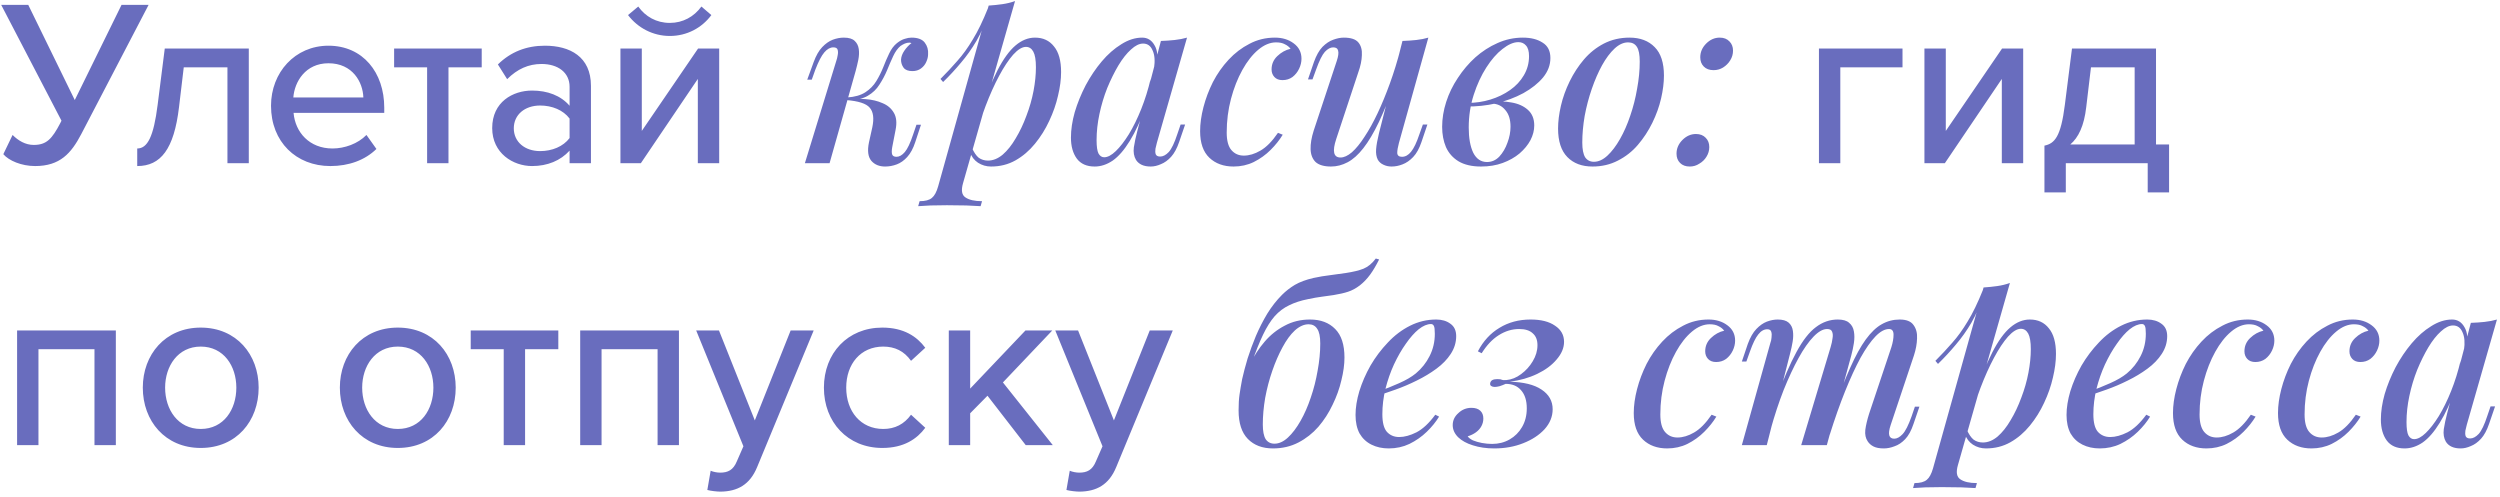 <?xml version="1.0" encoding="UTF-8"?> <svg xmlns="http://www.w3.org/2000/svg" width="337" height="67" viewBox="0 0 337 67" fill="none"><path d="M4.736 22.384C2.88 22.384 1.184 21.648 0.448 20.784L1.696 18.192C2.464 18.96 3.424 19.536 4.544 19.536C6.272 19.536 7.008 18.736 8.128 16.592L8.288 16.272L0.16 0.656H3.808L10.08 13.488L16.384 0.656H20.032L10.944 18.096C9.6 20.656 8.096 22.384 4.736 22.384ZM18.498 22.384V20.016C19.875 20.016 20.706 18.448 21.25 14.128L22.21 6.544H33.538V22H30.659V9.072H24.77L24.131 14.448C23.459 20.112 21.666 22.384 18.498 22.384ZM44.533 22.384C39.925 22.384 36.533 19.12 36.533 14.256C36.533 9.776 39.765 6.16 44.277 6.16C48.917 6.16 51.797 9.776 51.797 14.512V15.216H39.573C39.797 17.84 41.717 20.016 44.821 20.016C46.453 20.016 48.245 19.376 49.397 18.192L50.741 20.08C49.205 21.584 47.029 22.384 44.533 22.384ZM48.981 13.136C48.917 11.088 47.541 8.528 44.277 8.528C41.173 8.528 39.701 11.024 39.541 13.136H48.981ZM60.455 22H57.575V9.072H53.127V6.544H64.935V9.072H60.455V22ZM79.66 22H76.78V20.304C75.564 21.648 73.804 22.384 71.724 22.384C69.164 22.384 66.348 20.656 66.348 17.264C66.348 13.744 69.132 12.208 71.724 12.208C73.804 12.208 75.596 12.88 76.78 14.256V11.696C76.78 9.776 75.212 8.624 73.004 8.624C71.244 8.624 69.74 9.296 68.364 10.672L67.116 8.688C68.844 6.992 70.956 6.16 73.452 6.16C76.812 6.16 79.66 7.632 79.66 11.568V22ZM72.812 20.368C74.412 20.368 75.916 19.76 76.78 18.608V15.984C75.916 14.832 74.412 14.224 72.812 14.224C70.732 14.224 69.26 15.472 69.26 17.296C69.26 19.12 70.732 20.368 72.812 20.368ZM86.387 22H83.635V6.544H86.515V17.648L94.099 6.544H96.947V22H94.067V10.64L86.387 22ZM95.891 2.032C94.611 3.76 92.595 4.848 90.291 4.848C88.019 4.848 85.971 3.76 84.659 2.032L86.035 0.88C86.995 2.224 88.467 3.088 90.291 3.088C92.051 3.088 93.555 2.256 94.547 0.88L95.891 2.032ZM120.274 19.824C120.189 20.293 120.189 20.635 120.274 20.848C120.359 21.04 120.551 21.136 120.85 21.136C121.234 21.136 121.607 20.923 121.97 20.496C122.333 20.069 122.706 19.28 123.09 18.128L123.538 16.816H124.146L123.378 19.152C123.101 20.005 122.738 20.677 122.29 21.168C121.863 21.637 121.394 21.968 120.882 22.16C120.37 22.352 119.847 22.448 119.314 22.448C118.525 22.448 117.906 22.192 117.458 21.68C117.01 21.147 116.903 20.315 117.138 19.184L117.586 17.168C117.842 15.952 117.725 15.067 117.234 14.512C116.765 13.957 115.709 13.616 114.066 13.488V13.36C114.919 13.296 115.783 13.296 116.658 13.36C117.533 13.424 118.301 13.605 118.962 13.904C119.645 14.181 120.157 14.619 120.498 15.216C120.839 15.792 120.914 16.56 120.722 17.52L120.274 19.824ZM122.642 5.744C122.386 5.744 122.162 5.787 121.97 5.872C121.778 5.957 121.586 6.064 121.394 6.192C121.01 6.512 120.679 6.971 120.402 7.568C120.125 8.165 119.847 8.805 119.57 9.488C119.293 10.149 118.951 10.789 118.546 11.408C118.162 12.027 117.639 12.528 116.978 12.912C116.338 13.296 115.495 13.477 114.45 13.456L114.13 13.488L114.194 13.136C115.218 13.072 116.039 12.837 116.658 12.432C117.277 12.027 117.767 11.525 118.13 10.928C118.493 10.331 118.802 9.712 119.058 9.072C119.314 8.411 119.581 7.792 119.858 7.216C120.135 6.619 120.487 6.149 120.914 5.808C121.298 5.509 121.65 5.317 121.97 5.232C122.29 5.125 122.589 5.072 122.866 5.072C123.719 5.072 124.317 5.296 124.658 5.744C124.999 6.192 125.149 6.715 125.106 7.312C125.106 7.653 125.021 8.005 124.85 8.368C124.701 8.709 124.466 8.997 124.146 9.232C123.826 9.467 123.442 9.584 122.994 9.584C122.439 9.584 122.045 9.435 121.81 9.136C121.575 8.816 121.458 8.453 121.458 8.048C121.479 7.643 121.629 7.237 121.906 6.832C122.183 6.427 122.503 6.085 122.866 5.808C122.823 5.787 122.781 5.776 122.738 5.776C122.717 5.755 122.685 5.744 122.642 5.744ZM111.826 22H108.498L112.722 8.24C112.807 8.005 112.871 7.749 112.914 7.472C112.978 7.173 112.978 6.917 112.914 6.704C112.85 6.491 112.658 6.384 112.338 6.384C111.911 6.384 111.506 6.608 111.122 7.056C110.738 7.504 110.333 8.283 109.906 9.392L109.426 10.736H108.818L109.682 8.368C110.002 7.493 110.386 6.821 110.834 6.352C111.282 5.883 111.751 5.552 112.242 5.36C112.754 5.168 113.255 5.072 113.746 5.072C114.429 5.072 114.919 5.221 115.218 5.52C115.517 5.797 115.698 6.16 115.762 6.608C115.826 7.056 115.805 7.547 115.698 8.08C115.591 8.592 115.474 9.083 115.346 9.552L111.826 22ZM138.299 6.32C137.786 6.32 137.21 6.672 136.57 7.376C135.952 8.08 135.322 9.029 134.682 10.224C134.042 11.419 133.434 12.773 132.858 14.288C132.282 15.803 131.802 17.371 131.418 18.992L131.994 15.6C132.848 13.061 133.669 11.024 134.458 9.488C135.248 7.952 136.058 6.832 136.891 6.128C137.723 5.424 138.597 5.072 139.514 5.072C140.602 5.072 141.456 5.467 142.075 6.256C142.715 7.024 143.035 8.176 143.035 9.712C143.035 10.693 142.896 11.76 142.618 12.912C142.363 14.043 141.968 15.173 141.434 16.304C140.922 17.413 140.282 18.437 139.514 19.376C138.747 20.315 137.872 21.061 136.891 21.616C135.909 22.171 134.81 22.448 133.594 22.448C132.954 22.448 132.368 22.277 131.834 21.936C131.322 21.595 130.96 21.115 130.746 20.496L131.002 19.888C131.28 20.528 131.589 20.987 131.93 21.264C132.293 21.52 132.709 21.648 133.178 21.648C133.861 21.648 134.522 21.381 135.162 20.848C135.802 20.293 136.389 19.557 136.922 18.64C137.477 17.723 137.957 16.709 138.363 15.6C138.789 14.491 139.109 13.371 139.323 12.24C139.536 11.109 139.642 10.053 139.642 9.072C139.642 8.091 139.525 7.387 139.29 6.96C139.056 6.533 138.725 6.32 138.299 6.32ZM133.274 0.752C133.914 0.709 134.533 0.645 135.13 0.56C135.728 0.475 136.293 0.336 136.826 0.144L129.818 24.688C129.541 25.648 129.648 26.288 130.138 26.608C130.629 26.949 131.376 27.12 132.378 27.12L132.186 27.792C131.738 27.771 131.098 27.739 130.266 27.696C129.434 27.675 128.56 27.664 127.642 27.664C126.917 27.664 126.181 27.675 125.434 27.696C124.688 27.739 124.133 27.771 123.77 27.792L123.962 27.12C124.73 27.12 125.285 26.971 125.626 26.672C125.968 26.395 126.245 25.883 126.458 25.136L133.274 0.752ZM126.778 10.64C127.589 9.829 128.346 9.019 129.05 8.208C129.776 7.397 130.469 6.437 131.13 5.328C131.813 4.219 132.496 2.811 133.178 1.104L133.274 1.616C132.826 3.088 132.282 4.379 131.642 5.488C131.002 6.576 130.298 7.568 129.53 8.464C128.784 9.36 127.984 10.224 127.13 11.056L126.778 10.64ZM148.843 21.2C149.313 21.2 149.835 20.923 150.411 20.368C150.987 19.813 151.574 19.056 152.171 18.096C152.769 17.115 153.323 15.984 153.835 14.704C154.347 13.424 154.774 12.059 155.115 10.608L154.539 14.096C153.814 16.123 153.067 17.755 152.299 18.992C151.553 20.208 150.785 21.093 149.995 21.648C149.206 22.181 148.395 22.448 147.563 22.448C146.497 22.448 145.697 22.096 145.163 21.392C144.63 20.667 144.363 19.717 144.363 18.544C144.363 17.477 144.534 16.336 144.875 15.12C145.238 13.904 145.729 12.699 146.347 11.504C146.987 10.309 147.713 9.232 148.523 8.272C149.334 7.312 150.209 6.544 151.147 5.968C152.086 5.371 153.025 5.072 153.963 5.072C154.689 5.072 155.243 5.413 155.627 6.096C156.033 6.757 156.129 7.728 155.915 9.008L155.563 9.2C155.713 8.197 155.649 7.397 155.371 6.8C155.115 6.181 154.689 5.872 154.091 5.872C153.579 5.872 153.035 6.139 152.459 6.672C151.883 7.184 151.318 7.899 150.763 8.816C150.23 9.712 149.729 10.725 149.259 11.856C148.811 12.987 148.459 14.16 148.203 15.376C147.947 16.571 147.819 17.744 147.819 18.896C147.819 19.749 147.905 20.347 148.075 20.688C148.267 21.029 148.523 21.2 148.843 21.2ZM156.491 5.52C157.131 5.499 157.75 5.456 158.347 5.392C158.945 5.328 159.499 5.221 160.011 5.072L155.947 19.248C155.883 19.483 155.819 19.749 155.755 20.048C155.713 20.325 155.723 20.571 155.787 20.784C155.873 20.997 156.075 21.104 156.395 21.104C156.779 21.104 157.163 20.901 157.547 20.496C157.931 20.069 158.315 19.269 158.699 18.096L159.147 16.784H159.755L158.955 19.12C158.657 19.995 158.294 20.667 157.867 21.136C157.441 21.605 156.982 21.936 156.491 22.128C156.022 22.341 155.563 22.448 155.115 22.448C154.177 22.448 153.515 22.149 153.131 21.552C152.854 21.083 152.758 20.517 152.843 19.856C152.95 19.173 153.099 18.469 153.291 17.744L156.491 5.52ZM172.016 5.712C171.206 5.712 170.406 6.043 169.616 6.704C168.827 7.365 168.112 8.272 167.472 9.424C166.832 10.576 166.32 11.877 165.936 13.328C165.552 14.779 165.36 16.293 165.36 17.872C165.36 18.96 165.574 19.749 166 20.24C166.427 20.731 166.982 20.976 167.664 20.976C168.39 20.976 169.136 20.752 169.904 20.304C170.694 19.856 171.483 19.056 172.272 17.904L172.912 18.16C172.486 18.864 171.942 19.547 171.28 20.208C170.619 20.869 169.862 21.413 169.008 21.84C168.176 22.245 167.27 22.448 166.288 22.448C164.944 22.448 163.856 22.053 163.024 21.264C162.192 20.475 161.776 19.28 161.776 17.68C161.776 16.677 161.926 15.6 162.224 14.448C162.523 13.296 162.95 12.165 163.504 11.056C164.08 9.947 164.784 8.944 165.616 8.048C166.448 7.152 167.387 6.437 168.432 5.904C169.478 5.349 170.619 5.072 171.856 5.072C172.859 5.072 173.702 5.328 174.384 5.84C175.088 6.352 175.44 7.045 175.44 7.92C175.44 8.368 175.334 8.816 175.12 9.264C174.907 9.712 174.608 10.085 174.224 10.384C173.84 10.661 173.392 10.8 172.88 10.8C172.411 10.8 172.048 10.661 171.792 10.384C171.536 10.107 171.408 9.765 171.408 9.36C171.408 8.656 171.664 8.059 172.176 7.568C172.71 7.056 173.307 6.725 173.968 6.576C173.776 6.32 173.52 6.117 173.2 5.968C172.902 5.797 172.507 5.712 172.016 5.712ZM188.125 10.864C187.335 13.083 186.589 14.939 185.884 16.432C185.18 17.904 184.476 19.088 183.773 19.984C183.09 20.859 182.386 21.488 181.66 21.872C180.935 22.256 180.188 22.448 179.42 22.448C178.482 22.448 177.788 22.245 177.34 21.84C176.914 21.413 176.69 20.837 176.668 20.112C176.647 19.387 176.786 18.555 177.084 17.616L180.188 8.24C180.402 7.6 180.466 7.131 180.38 6.832C180.316 6.533 180.092 6.384 179.708 6.384C179.346 6.384 178.972 6.587 178.588 6.992C178.226 7.397 177.831 8.197 177.404 9.392L176.924 10.704H176.316L177.116 8.368C177.436 7.472 177.82 6.789 178.268 6.32C178.738 5.851 179.218 5.531 179.708 5.36C180.22 5.168 180.7 5.072 181.148 5.072C182.087 5.072 182.738 5.285 183.1 5.712C183.463 6.139 183.623 6.715 183.58 7.44C183.559 8.144 183.399 8.912 183.1 9.744L180.124 18.736C179.57 20.4 179.762 21.232 180.7 21.232C181.17 21.232 181.682 20.997 182.236 20.528C182.791 20.037 183.356 19.344 183.932 18.448C184.53 17.552 185.116 16.496 185.693 15.28C186.268 14.064 186.823 12.72 187.356 11.248C187.89 9.776 188.37 8.219 188.797 6.576L188.125 10.864ZM188.573 19.28C188.423 19.835 188.349 20.283 188.349 20.624C188.37 20.965 188.583 21.136 188.988 21.136C189.437 21.136 189.842 20.912 190.205 20.464C190.589 19.995 190.962 19.216 191.325 18.128L191.805 16.784H192.413L191.612 19.152C191.314 20.027 190.941 20.699 190.493 21.168C190.045 21.637 189.565 21.968 189.052 22.16C188.562 22.352 188.071 22.448 187.58 22.448C187.175 22.448 186.802 22.363 186.46 22.192C186.141 22.043 185.895 21.819 185.724 21.52C185.532 21.136 185.458 20.667 185.5 20.112C185.543 19.557 185.671 18.843 185.884 17.968L189.052 5.52C189.714 5.499 190.333 5.456 190.908 5.392C191.506 5.328 192.05 5.221 192.541 5.072L188.573 19.28ZM200.449 21.84C201.089 21.84 201.644 21.595 202.113 21.104C202.583 20.592 202.945 19.973 203.201 19.248C203.479 18.523 203.617 17.797 203.617 17.072C203.617 16.112 203.383 15.365 202.913 14.832C202.465 14.277 201.868 13.989 201.121 13.968L200.929 13.776C201.889 13.627 202.817 13.637 203.713 13.808C204.631 13.957 205.377 14.288 205.953 14.8C206.529 15.312 206.817 16.016 206.817 16.912C206.817 17.573 206.647 18.235 206.305 18.896C205.964 19.536 205.473 20.133 204.833 20.688C204.193 21.221 203.436 21.648 202.561 21.968C201.687 22.288 200.716 22.448 199.649 22.448C198.412 22.448 197.399 22.213 196.609 21.744C195.841 21.275 195.276 20.635 194.913 19.824C194.572 19.013 194.401 18.107 194.401 17.104C194.401 15.995 194.583 14.875 194.945 13.744C195.308 12.613 195.831 11.536 196.513 10.512C197.196 9.467 197.985 8.539 198.881 7.728C199.799 6.917 200.791 6.277 201.857 5.808C202.945 5.317 204.087 5.072 205.281 5.072C206.369 5.072 207.255 5.296 207.937 5.744C208.641 6.171 208.993 6.864 208.993 7.824C208.993 8.763 208.663 9.637 208.001 10.448C207.34 11.237 206.455 11.941 205.345 12.56C204.236 13.157 203.009 13.616 201.665 13.936C200.343 14.235 199.02 14.373 197.697 14.352L197.857 13.872C198.903 13.872 199.916 13.723 200.897 13.424C201.879 13.125 202.764 12.699 203.553 12.144C204.343 11.589 204.961 10.928 205.409 10.16C205.879 9.371 206.113 8.507 206.113 7.568C206.113 6.907 205.975 6.427 205.697 6.128C205.441 5.829 205.1 5.68 204.673 5.68C204.033 5.68 203.319 5.989 202.529 6.608C201.761 7.205 201.036 8.037 200.353 9.104C199.671 10.171 199.105 11.397 198.657 12.784C198.209 14.171 197.985 15.643 197.985 17.2C197.985 18.608 198.188 19.739 198.593 20.592C199.02 21.424 199.639 21.84 200.449 21.84ZM219.469 5.712C218.85 5.712 218.242 5.989 217.644 6.544C217.047 7.099 216.482 7.856 215.948 8.816C215.436 9.755 214.978 10.811 214.572 11.984C214.167 13.157 213.847 14.373 213.612 15.632C213.399 16.891 213.292 18.085 213.292 19.216C213.292 20.112 213.42 20.773 213.676 21.2C213.954 21.605 214.348 21.808 214.86 21.808C215.479 21.808 216.087 21.531 216.684 20.976C217.282 20.421 217.847 19.675 218.38 18.736C218.914 17.797 219.373 16.752 219.757 15.6C220.162 14.427 220.471 13.211 220.684 11.952C220.919 10.693 221.036 9.477 221.036 8.304C221.036 7.365 220.909 6.704 220.653 6.32C220.397 5.915 220.002 5.712 219.469 5.712ZM210.028 17.328C210.028 16.389 210.156 15.365 210.412 14.256C210.668 13.147 211.063 12.048 211.596 10.96C212.13 9.872 212.77 8.891 213.516 8.016C214.284 7.12 215.18 6.405 216.204 5.872C217.25 5.339 218.402 5.072 219.66 5.072C221.09 5.072 222.22 5.499 223.052 6.352C223.884 7.184 224.3 8.464 224.3 10.192C224.3 11.131 224.172 12.155 223.917 13.264C223.661 14.373 223.266 15.472 222.733 16.56C222.199 17.648 221.548 18.64 220.78 19.536C220.034 20.411 219.138 21.115 218.092 21.648C217.068 22.181 215.927 22.448 214.668 22.448C213.239 22.448 212.108 22.021 211.276 21.168C210.444 20.315 210.028 19.035 210.028 17.328ZM229.195 7.728C229.195 7.024 229.462 6.405 229.995 5.872C230.528 5.339 231.136 5.072 231.819 5.072C232.374 5.072 232.811 5.243 233.131 5.584C233.451 5.904 233.611 6.32 233.611 6.832C233.611 7.301 233.483 7.739 233.227 8.144C232.992 8.528 232.672 8.848 232.267 9.104C231.883 9.339 231.456 9.456 230.987 9.456C230.432 9.456 229.995 9.296 229.675 8.976C229.355 8.656 229.195 8.24 229.195 7.728ZM225.995 20.72C225.995 20.016 226.262 19.397 226.795 18.864C227.328 18.331 227.936 18.064 228.619 18.064C229.174 18.064 229.611 18.235 229.931 18.576C230.251 18.896 230.411 19.312 230.411 19.824C230.411 20.293 230.283 20.731 230.027 21.136C229.792 21.52 229.472 21.829 229.067 22.064C228.683 22.32 228.256 22.448 227.787 22.448C227.232 22.448 226.795 22.288 226.475 21.968C226.155 21.648 225.995 21.232 225.995 20.72ZM256.458 6.544V9.072H248.074V22H245.194V6.544H256.458ZM262.165 22H259.413V6.544H262.293V17.648L269.877 6.544H272.725V22H269.845V10.64L262.165 22ZM275.591 25.936V19.632C276.967 19.344 277.799 18.448 278.343 14.128L279.303 6.544H290.631V19.472H292.391V25.936H289.511V22H278.471V25.936H275.591ZM281.863 9.072L281.223 14.448C280.935 16.976 280.167 18.544 279.079 19.472H287.751V9.072H281.863ZM15.616 60H12.736V47.072H5.184V60H2.304V44.544H15.616V60ZM27.058 60.384C22.258 60.384 19.25 56.736 19.25 52.256C19.25 47.808 22.258 44.16 27.058 44.16C31.89 44.16 34.866 47.808 34.866 52.256C34.866 56.736 31.89 60.384 27.058 60.384ZM27.058 57.824C30.162 57.824 31.858 55.2 31.858 52.256C31.858 49.344 30.162 46.72 27.058 46.72C23.986 46.72 22.258 49.344 22.258 52.256C22.258 55.2 23.986 57.824 27.058 57.824ZM53.621 60.384C48.821 60.384 45.813 56.736 45.813 52.256C45.813 47.808 48.821 44.16 53.621 44.16C58.453 44.16 61.429 47.808 61.429 52.256C61.429 56.736 58.453 60.384 53.621 60.384ZM53.621 57.824C56.725 57.824 58.421 55.2 58.421 52.256C58.421 49.344 56.725 46.72 53.621 46.72C50.549 46.72 48.821 49.344 48.821 52.256C48.821 55.2 50.549 57.824 53.621 57.824ZM70.781 60H67.901V47.072H63.453V44.544H75.261V47.072H70.781V60ZM91.522 60H88.642V47.072H81.09V60H78.21V44.544H91.522V60ZM95.349 66.048L95.796 63.456C96.148 63.616 96.692 63.712 97.076 63.712C98.132 63.712 98.837 63.36 99.317 62.208L100.213 60.16L93.844 44.544H96.916L101.749 56.672L106.581 44.544H109.685L102.069 62.944C101.077 65.376 99.38 66.24 97.141 66.272C96.66 66.272 95.796 66.176 95.349 66.048ZM118.935 60.384C114.263 60.384 111.063 56.896 111.063 52.256C111.063 47.616 114.263 44.16 118.935 44.16C121.847 44.16 123.607 45.376 124.727 46.88L122.807 48.64C121.879 47.328 120.631 46.72 119.063 46.72C116.023 46.72 114.071 49.056 114.071 52.256C114.071 55.456 116.023 57.824 119.063 57.824C120.631 57.824 121.879 57.184 122.807 55.904L124.727 57.664C123.607 59.168 121.847 60.384 118.935 60.384ZM141.914 60H138.266L133.114 53.344L130.778 55.712V60H127.898V44.544H130.778V52.384L138.234 44.544H141.85L135.194 51.552L141.914 60ZM143.755 66.048L144.203 63.456C144.555 63.616 145.099 63.712 145.483 63.712C146.539 63.712 147.243 63.36 147.723 62.208L148.619 60.16L142.251 44.544H145.323L150.155 56.672L154.987 44.544H158.091L150.475 62.944C149.483 65.376 147.787 66.24 145.547 66.272C145.067 66.272 144.203 66.176 143.755 66.048ZM166.962 55.328C166.962 54.475 167.004 53.76 167.09 53.184C167.175 52.587 167.292 51.893 167.442 51.104C167.634 50.251 167.879 49.323 168.178 48.32C168.498 47.317 168.871 46.304 169.298 45.28C169.746 44.235 170.258 43.232 170.834 42.272C171.431 41.312 172.092 40.469 172.818 39.744C173.33 39.232 173.906 38.784 174.546 38.4C175.207 38.016 176.039 37.707 177.042 37.472C177.831 37.301 178.599 37.173 179.346 37.088C180.092 36.981 180.786 36.885 181.426 36.8C182.407 36.651 183.196 36.459 183.794 36.224C184.412 35.968 184.967 35.509 185.458 34.848L185.906 34.976C185.5 35.787 185.095 36.469 184.69 37.024C184.284 37.579 183.826 38.059 183.314 38.464C182.78 38.869 182.247 39.157 181.714 39.328C181.202 39.499 180.551 39.648 179.762 39.776C179.207 39.861 178.674 39.936 178.162 40C177.65 40.064 177.042 40.171 176.338 40.32C175.356 40.512 174.503 40.789 173.778 41.152C173.052 41.493 172.402 41.984 171.826 42.624C171.271 43.264 170.748 44.096 170.258 45.12C169.767 46.144 169.255 47.424 168.722 48.96L166.962 55.328ZM176.402 43.712C175.783 43.712 175.164 43.989 174.546 44.544C173.948 45.099 173.394 45.856 172.882 46.816C172.37 47.755 171.911 48.811 171.506 49.984C171.1 51.157 170.78 52.373 170.546 53.632C170.332 54.891 170.226 56.085 170.226 57.216C170.226 58.112 170.354 58.773 170.61 59.2C170.887 59.605 171.282 59.808 171.794 59.808C172.412 59.808 173.02 59.531 173.618 58.976C174.215 58.421 174.78 57.675 175.314 56.736C175.847 55.797 176.306 54.752 176.69 53.6C177.095 52.427 177.404 51.211 177.618 49.952C177.852 48.693 177.97 47.477 177.97 46.304C177.97 45.365 177.831 44.704 177.554 44.32C177.298 43.915 176.914 43.712 176.402 43.712ZM166.962 55.328C166.962 54.411 167.09 53.408 167.346 52.32C167.623 51.211 168.018 50.112 168.53 49.024C169.063 47.936 169.714 46.944 170.482 46.048C171.25 45.152 172.146 44.437 173.17 43.904C174.194 43.349 175.335 43.072 176.594 43.072C178.023 43.072 179.154 43.499 179.986 44.352C180.818 45.184 181.234 46.464 181.234 48.192C181.234 49.131 181.095 50.155 180.818 51.264C180.562 52.373 180.167 53.472 179.634 54.56C179.122 55.648 178.482 56.64 177.714 57.536C176.946 58.411 176.05 59.115 175.026 59.648C174.002 60.181 172.86 60.448 171.602 60.448C170.172 60.448 169.042 60.021 168.21 59.168C167.378 58.315 166.962 57.035 166.962 55.328ZM185.638 52.832C186.726 52.448 187.718 52.053 188.614 51.648C189.531 51.243 190.278 50.805 190.854 50.336C191.643 49.675 192.262 48.896 192.71 48C193.179 47.083 193.414 46.08 193.414 44.992C193.414 44.437 193.371 44.085 193.286 43.936C193.2 43.765 193.072 43.68 192.902 43.68C192.39 43.68 191.835 43.915 191.238 44.384C190.662 44.853 190.086 45.504 189.51 46.336C188.934 47.147 188.4 48.075 187.91 49.12C187.44 50.144 187.056 51.243 186.758 52.416C186.48 53.568 186.342 54.709 186.342 55.84C186.342 56.949 186.544 57.739 186.95 58.208C187.376 58.677 187.931 58.912 188.614 58.912C189.318 58.912 190.096 58.699 190.95 58.272C191.803 57.824 192.646 57.035 193.478 55.904L193.99 56.16C193.563 56.864 193.008 57.547 192.326 58.208C191.643 58.869 190.864 59.413 189.99 59.84C189.136 60.245 188.208 60.448 187.206 60.448C186.331 60.448 185.552 60.277 184.87 59.936C184.187 59.595 183.654 59.093 183.27 58.432C182.907 57.749 182.726 56.917 182.726 55.936C182.726 54.955 182.896 53.888 183.238 52.736C183.6 51.563 184.102 50.411 184.742 49.28C185.403 48.149 186.182 47.115 187.078 46.176C187.974 45.216 188.976 44.459 190.086 43.904C191.195 43.349 192.368 43.072 193.606 43.072C194.374 43.072 195.014 43.264 195.526 43.648C196.038 44.011 196.294 44.565 196.294 45.312C196.294 46.165 196.048 46.965 195.558 47.712C195.088 48.437 194.448 49.099 193.638 49.696C192.827 50.293 191.942 50.827 190.982 51.296C190.043 51.765 189.094 52.171 188.134 52.512C187.195 52.853 186.352 53.131 185.606 53.344L185.638 52.832ZM201.138 59.84C202.012 59.84 202.802 59.637 203.506 59.232C204.21 58.827 204.764 58.272 205.17 57.568C205.596 56.843 205.81 56 205.81 55.04C205.81 53.995 205.554 53.184 205.042 52.608C204.551 52.032 203.858 51.744 202.962 51.744C202.684 51.872 202.407 51.979 202.13 52.064C201.874 52.128 201.66 52.16 201.49 52.16C201.298 52.16 201.138 52.117 201.01 52.032C200.882 51.947 200.839 51.808 200.882 51.616C200.924 51.445 201.02 51.317 201.17 51.232C201.34 51.147 201.564 51.104 201.842 51.104C202.162 51.104 202.364 51.136 202.45 51.2C202.556 51.243 202.759 51.253 203.058 51.232C203.762 51.168 204.423 50.901 205.042 50.432C205.682 49.963 206.204 49.387 206.61 48.704C207.036 48 207.25 47.275 207.25 46.528C207.25 45.824 207.036 45.291 206.61 44.928C206.204 44.544 205.596 44.352 204.786 44.352C203.826 44.352 202.908 44.629 202.034 45.184C201.18 45.717 200.412 46.528 199.73 47.616L199.218 47.36C199.943 45.973 200.914 44.917 202.13 44.192C203.346 43.445 204.743 43.072 206.322 43.072C207.73 43.072 208.828 43.349 209.618 43.904C210.428 44.437 210.834 45.163 210.834 46.08C210.834 46.891 210.503 47.68 209.842 48.448C209.202 49.216 208.327 49.867 207.218 50.4C206.108 50.933 204.871 51.285 203.506 51.456C205.383 51.499 206.812 51.851 207.794 52.512C208.796 53.173 209.298 54.059 209.298 55.168C209.298 56.149 208.935 57.045 208.21 57.856C207.484 58.645 206.524 59.275 205.33 59.744C204.156 60.213 202.855 60.448 201.426 60.448C200.359 60.448 199.399 60.309 198.546 60.032C197.714 59.776 197.052 59.413 196.562 58.944C196.071 58.453 195.826 57.909 195.826 57.312C195.826 56.672 196.082 56.128 196.594 55.68C197.084 55.211 197.671 54.976 198.354 54.976C198.866 54.976 199.26 55.104 199.538 55.36C199.815 55.616 199.954 55.968 199.954 56.416C199.954 56.779 199.868 57.12 199.698 57.44C199.527 57.76 199.282 58.037 198.962 58.272C198.642 58.507 198.268 58.688 197.842 58.816C197.97 59.008 198.204 59.189 198.546 59.36C198.908 59.509 199.314 59.627 199.762 59.712C200.231 59.797 200.69 59.84 201.138 59.84ZM230.47 43.712C229.659 43.712 228.859 44.043 228.07 44.704C227.281 45.365 226.566 46.272 225.926 47.424C225.286 48.576 224.774 49.877 224.39 51.328C224.006 52.779 223.814 54.293 223.814 55.872C223.814 56.96 224.027 57.749 224.454 58.24C224.881 58.731 225.435 58.976 226.118 58.976C226.843 58.976 227.59 58.752 228.358 58.304C229.147 57.856 229.937 57.056 230.726 55.904L231.366 56.16C230.939 56.864 230.395 57.547 229.734 58.208C229.073 58.869 228.315 59.413 227.462 59.84C226.63 60.245 225.723 60.448 224.742 60.448C223.398 60.448 222.31 60.053 221.478 59.264C220.646 58.475 220.23 57.28 220.23 55.68C220.23 54.677 220.379 53.6 220.678 52.448C220.977 51.296 221.403 50.165 221.958 49.056C222.534 47.947 223.238 46.944 224.07 46.048C224.902 45.152 225.841 44.437 226.886 43.904C227.931 43.349 229.073 43.072 230.31 43.072C231.313 43.072 232.155 43.328 232.838 43.84C233.542 44.352 233.894 45.045 233.894 45.92C233.894 46.368 233.787 46.816 233.574 47.264C233.361 47.712 233.062 48.085 232.678 48.384C232.294 48.661 231.846 48.8 231.334 48.8C230.865 48.8 230.502 48.661 230.246 48.384C229.99 48.107 229.862 47.765 229.862 47.36C229.862 46.656 230.118 46.059 230.63 45.568C231.163 45.056 231.761 44.725 232.422 44.576C232.23 44.32 231.974 44.117 231.654 43.968C231.355 43.797 230.961 43.712 230.47 43.712ZM238.162 60H234.802L238.642 46.24C238.728 46.027 238.781 45.781 238.802 45.504C238.845 45.205 238.834 44.949 238.77 44.736C238.706 44.501 238.525 44.384 238.226 44.384C237.778 44.384 237.373 44.619 237.01 45.088C236.648 45.536 236.274 46.304 235.89 47.392L235.41 48.736H234.802L235.602 46.368C235.922 45.493 236.306 44.821 236.754 44.352C237.202 43.883 237.672 43.552 238.162 43.36C238.674 43.168 239.165 43.072 239.634 43.072C240.296 43.072 240.786 43.211 241.106 43.488C241.426 43.765 241.618 44.139 241.682 44.608C241.746 45.056 241.736 45.536 241.65 46.048C241.565 46.56 241.458 47.061 241.33 47.552L238.162 60ZM246.77 46.784C246.898 46.357 246.984 45.963 247.026 45.6C247.09 45.237 247.069 44.939 246.962 44.704C246.877 44.469 246.653 44.352 246.29 44.352C245.736 44.352 245.128 44.693 244.466 45.376C243.805 46.059 243.133 47.019 242.45 48.256C241.768 49.493 241.096 50.933 240.434 52.576C239.794 54.219 239.208 56 238.674 57.92L239.442 53.76C240.402 51.115 241.309 49.013 242.162 47.456C243.016 45.877 243.89 44.757 244.786 44.096C245.682 43.413 246.664 43.072 247.73 43.072C248.434 43.072 248.946 43.221 249.266 43.52C249.608 43.797 249.821 44.181 249.906 44.672C249.992 45.141 249.992 45.664 249.906 46.24C249.821 46.795 249.704 47.349 249.554 47.904L246.258 60H242.802L246.77 46.784ZM254.962 46.784C255.154 46.165 255.25 45.611 255.25 45.12C255.25 44.608 255.048 44.352 254.642 44.352C254.066 44.352 253.458 44.683 252.818 45.344C252.178 46.005 251.506 46.965 250.802 48.224C250.12 49.483 249.426 50.987 248.722 52.736C248.018 54.485 247.325 56.448 246.642 58.624L247.154 55.296C247.965 53.013 248.722 51.093 249.426 49.536C250.13 47.957 250.824 46.699 251.506 45.76C252.21 44.8 252.925 44.117 253.65 43.712C254.397 43.285 255.208 43.072 256.082 43.072C256.978 43.072 257.597 43.317 257.938 43.808C258.301 44.299 258.461 44.907 258.418 45.632C258.397 46.357 258.258 47.115 258.002 47.904L254.866 57.28C254.653 57.92 254.589 58.389 254.674 58.688C254.76 58.987 254.984 59.136 255.346 59.136C255.709 59.136 256.082 58.933 256.466 58.528C256.85 58.123 257.256 57.323 257.682 56.128L258.13 54.816H258.738L257.938 57.152C257.64 58.048 257.266 58.731 256.818 59.2C256.37 59.669 255.89 59.989 255.378 60.16C254.888 60.352 254.408 60.448 253.938 60.448C253.362 60.448 252.904 60.363 252.562 60.192C252.221 60.021 251.954 59.787 251.762 59.488C251.485 59.083 251.378 58.571 251.442 57.952C251.528 57.312 251.698 56.587 251.954 55.776L254.962 46.784ZM272.409 44.32C271.897 44.32 271.321 44.672 270.681 45.376C270.062 46.08 269.433 47.029 268.793 48.224C268.153 49.419 267.545 50.773 266.969 52.288C266.393 53.803 265.913 55.371 265.529 56.992L266.105 53.6C266.958 51.061 267.779 49.024 268.569 47.488C269.358 45.952 270.169 44.832 271.001 44.128C271.833 43.424 272.707 43.072 273.625 43.072C274.713 43.072 275.566 43.467 276.185 44.256C276.825 45.024 277.145 46.176 277.145 47.712C277.145 48.693 277.006 49.76 276.729 50.912C276.473 52.043 276.078 53.173 275.545 54.304C275.033 55.413 274.393 56.437 273.625 57.376C272.857 58.315 271.982 59.061 271.001 59.616C270.019 60.171 268.921 60.448 267.705 60.448C267.065 60.448 266.478 60.277 265.945 59.936C265.433 59.595 265.07 59.115 264.857 58.496L265.113 57.888C265.39 58.528 265.699 58.987 266.041 59.264C266.403 59.52 266.819 59.648 267.289 59.648C267.971 59.648 268.633 59.381 269.273 58.848C269.913 58.293 270.499 57.557 271.033 56.64C271.587 55.723 272.067 54.709 272.473 53.6C272.899 52.491 273.219 51.371 273.433 50.24C273.646 49.109 273.753 48.053 273.753 47.072C273.753 46.091 273.635 45.387 273.401 44.96C273.166 44.533 272.835 44.32 272.409 44.32ZM267.385 38.752C268.025 38.709 268.643 38.645 269.241 38.56C269.838 38.475 270.403 38.336 270.937 38.144L263.929 62.688C263.651 63.648 263.758 64.288 264.249 64.608C264.739 64.949 265.486 65.12 266.489 65.12L266.297 65.792C265.849 65.771 265.209 65.739 264.377 65.696C263.545 65.675 262.67 65.664 261.753 65.664C261.027 65.664 260.291 65.675 259.544 65.696C258.798 65.739 258.243 65.771 257.88 65.792L258.072 65.12C258.84 65.12 259.395 64.971 259.736 64.672C260.078 64.395 260.355 63.883 260.569 63.136L267.385 38.752ZM260.889 48.64C261.699 47.829 262.457 47.019 263.161 46.208C263.886 45.397 264.579 44.437 265.241 43.328C265.923 42.219 266.606 40.811 267.289 39.104L267.385 39.616C266.937 41.088 266.393 42.379 265.753 43.488C265.113 44.576 264.409 45.568 263.641 46.464C262.894 47.36 262.094 48.224 261.241 49.056L260.889 48.64ZM281.481 52.832C282.569 52.448 283.561 52.053 284.457 51.648C285.375 51.243 286.121 50.805 286.697 50.336C287.487 49.675 288.105 48.896 288.553 48C289.023 47.083 289.257 46.08 289.257 44.992C289.257 44.437 289.215 44.085 289.129 43.936C289.044 43.765 288.916 43.68 288.745 43.68C288.233 43.68 287.679 43.915 287.081 44.384C286.505 44.853 285.929 45.504 285.353 46.336C284.777 47.147 284.244 48.075 283.753 49.12C283.284 50.144 282.9 51.243 282.601 52.416C282.324 53.568 282.185 54.709 282.185 55.84C282.185 56.949 282.388 57.739 282.793 58.208C283.22 58.677 283.775 58.912 284.457 58.912C285.161 58.912 285.94 58.699 286.793 58.272C287.647 57.824 288.489 57.035 289.321 55.904L289.833 56.16C289.407 56.864 288.852 57.547 288.169 58.208C287.487 58.869 286.708 59.413 285.833 59.84C284.98 60.245 284.052 60.448 283.049 60.448C282.175 60.448 281.396 60.277 280.713 59.936C280.031 59.595 279.497 59.093 279.113 58.432C278.751 57.749 278.569 56.917 278.569 55.936C278.569 54.955 278.74 53.888 279.081 52.736C279.444 51.563 279.945 50.411 280.585 49.28C281.247 48.149 282.025 47.115 282.921 46.176C283.817 45.216 284.82 44.459 285.929 43.904C287.039 43.349 288.212 43.072 289.449 43.072C290.217 43.072 290.857 43.264 291.369 43.648C291.881 44.011 292.137 44.565 292.137 45.312C292.137 46.165 291.892 46.965 291.401 47.712C290.932 48.437 290.292 49.099 289.481 49.696C288.671 50.293 287.785 50.827 286.825 51.296C285.887 51.765 284.937 52.171 283.977 52.512C283.039 52.853 282.196 53.131 281.449 53.344L281.481 52.832ZM303.158 43.712C302.347 43.712 301.547 44.043 300.758 44.704C299.968 45.365 299.254 46.272 298.614 47.424C297.974 48.576 297.462 49.877 297.078 51.328C296.694 52.779 296.502 54.293 296.502 55.872C296.502 56.96 296.715 57.749 297.141 58.24C297.568 58.731 298.123 58.976 298.806 58.976C299.531 58.976 300.278 58.752 301.046 58.304C301.835 57.856 302.624 57.056 303.414 55.904L304.054 56.16C303.627 56.864 303.083 57.547 302.422 58.208C301.76 58.869 301.003 59.413 300.15 59.84C299.318 60.245 298.411 60.448 297.43 60.448C296.086 60.448 294.998 60.053 294.166 59.264C293.334 58.475 292.918 57.28 292.918 55.68C292.918 54.677 293.067 53.6 293.366 52.448C293.664 51.296 294.091 50.165 294.646 49.056C295.222 47.947 295.926 46.944 296.758 46.048C297.59 45.152 298.528 44.437 299.574 43.904C300.619 43.349 301.76 43.072 302.998 43.072C304 43.072 304.843 43.328 305.526 43.84C306.23 44.352 306.582 45.045 306.582 45.92C306.582 46.368 306.475 46.816 306.262 47.264C306.048 47.712 305.75 48.085 305.366 48.384C304.982 48.661 304.534 48.8 304.022 48.8C303.552 48.8 303.19 48.661 302.934 48.384C302.678 48.107 302.55 47.765 302.55 47.36C302.55 46.656 302.806 46.059 303.318 45.568C303.851 45.056 304.448 44.725 305.11 44.576C304.918 44.32 304.662 44.117 304.342 43.968C304.043 43.797 303.648 43.712 303.158 43.712ZM317.314 43.712C316.503 43.712 315.703 44.043 314.914 44.704C314.124 45.365 313.41 46.272 312.77 47.424C312.13 48.576 311.618 49.877 311.234 51.328C310.85 52.779 310.658 54.293 310.658 55.872C310.658 56.96 310.871 57.749 311.298 58.24C311.724 58.731 312.279 58.976 312.962 58.976C313.687 58.976 314.434 58.752 315.202 58.304C315.991 57.856 316.78 57.056 317.57 55.904L318.21 56.16C317.783 56.864 317.239 57.547 316.578 58.208C315.916 58.869 315.159 59.413 314.306 59.84C313.474 60.245 312.567 60.448 311.586 60.448C310.242 60.448 309.154 60.053 308.322 59.264C307.49 58.475 307.074 57.28 307.074 55.68C307.074 54.677 307.223 53.6 307.522 52.448C307.82 51.296 308.247 50.165 308.802 49.056C309.378 47.947 310.082 46.944 310.914 46.048C311.746 45.152 312.684 44.437 313.73 43.904C314.775 43.349 315.916 43.072 317.154 43.072C318.156 43.072 318.999 43.328 319.682 43.84C320.386 44.352 320.738 45.045 320.738 45.92C320.738 46.368 320.631 46.816 320.418 47.264C320.204 47.712 319.906 48.085 319.522 48.384C319.138 48.661 318.69 48.8 318.178 48.8C317.708 48.8 317.346 48.661 317.09 48.384C316.834 48.107 316.706 47.765 316.706 47.36C316.706 46.656 316.962 46.059 317.474 45.568C318.007 45.056 318.604 44.725 319.266 44.576C319.074 44.32 318.818 44.117 318.498 43.968C318.199 43.797 317.804 43.712 317.314 43.712ZM325.422 59.2C325.891 59.2 326.414 58.923 326.99 58.368C327.566 57.813 328.153 57.056 328.75 56.096C329.347 55.115 329.902 53.984 330.414 52.704C330.926 51.424 331.353 50.059 331.694 48.608L331.118 52.096C330.393 54.123 329.646 55.755 328.878 56.992C328.131 58.208 327.363 59.093 326.574 59.648C325.785 60.181 324.974 60.448 324.142 60.448C323.075 60.448 322.275 60.096 321.742 59.392C321.209 58.667 320.942 57.717 320.942 56.544C320.942 55.477 321.113 54.336 321.454 53.12C321.817 51.904 322.307 50.699 322.926 49.504C323.566 48.309 324.291 47.232 325.102 46.272C325.913 45.312 326.787 44.544 327.726 43.968C328.665 43.371 329.603 43.072 330.542 43.072C331.267 43.072 331.822 43.413 332.206 44.096C332.611 44.757 332.707 45.728 332.494 47.008L332.142 47.2C332.291 46.197 332.227 45.397 331.95 44.8C331.694 44.181 331.267 43.872 330.67 43.872C330.158 43.872 329.614 44.139 329.038 44.672C328.462 45.184 327.897 45.899 327.342 46.816C326.809 47.712 326.307 48.725 325.838 49.856C325.39 50.987 325.038 52.16 324.782 53.376C324.526 54.571 324.398 55.744 324.398 56.896C324.398 57.749 324.483 58.347 324.654 58.688C324.846 59.029 325.102 59.2 325.422 59.2ZM333.07 43.52C333.71 43.499 334.329 43.456 334.926 43.392C335.523 43.328 336.078 43.221 336.59 43.072L332.526 57.248C332.462 57.483 332.398 57.749 332.334 58.048C332.291 58.325 332.302 58.571 332.366 58.784C332.451 58.997 332.654 59.104 332.974 59.104C333.358 59.104 333.742 58.901 334.126 58.496C334.51 58.069 334.894 57.269 335.278 56.096L335.726 54.784H336.334L335.534 57.12C335.235 57.995 334.873 58.667 334.446 59.136C334.019 59.605 333.561 59.936 333.07 60.128C332.601 60.341 332.142 60.448 331.694 60.448C330.755 60.448 330.094 60.149 329.71 59.552C329.433 59.083 329.337 58.517 329.422 57.856C329.529 57.173 329.678 56.469 329.87 55.744L333.07 43.52Z" fill="#696DBE"></path></svg> 
